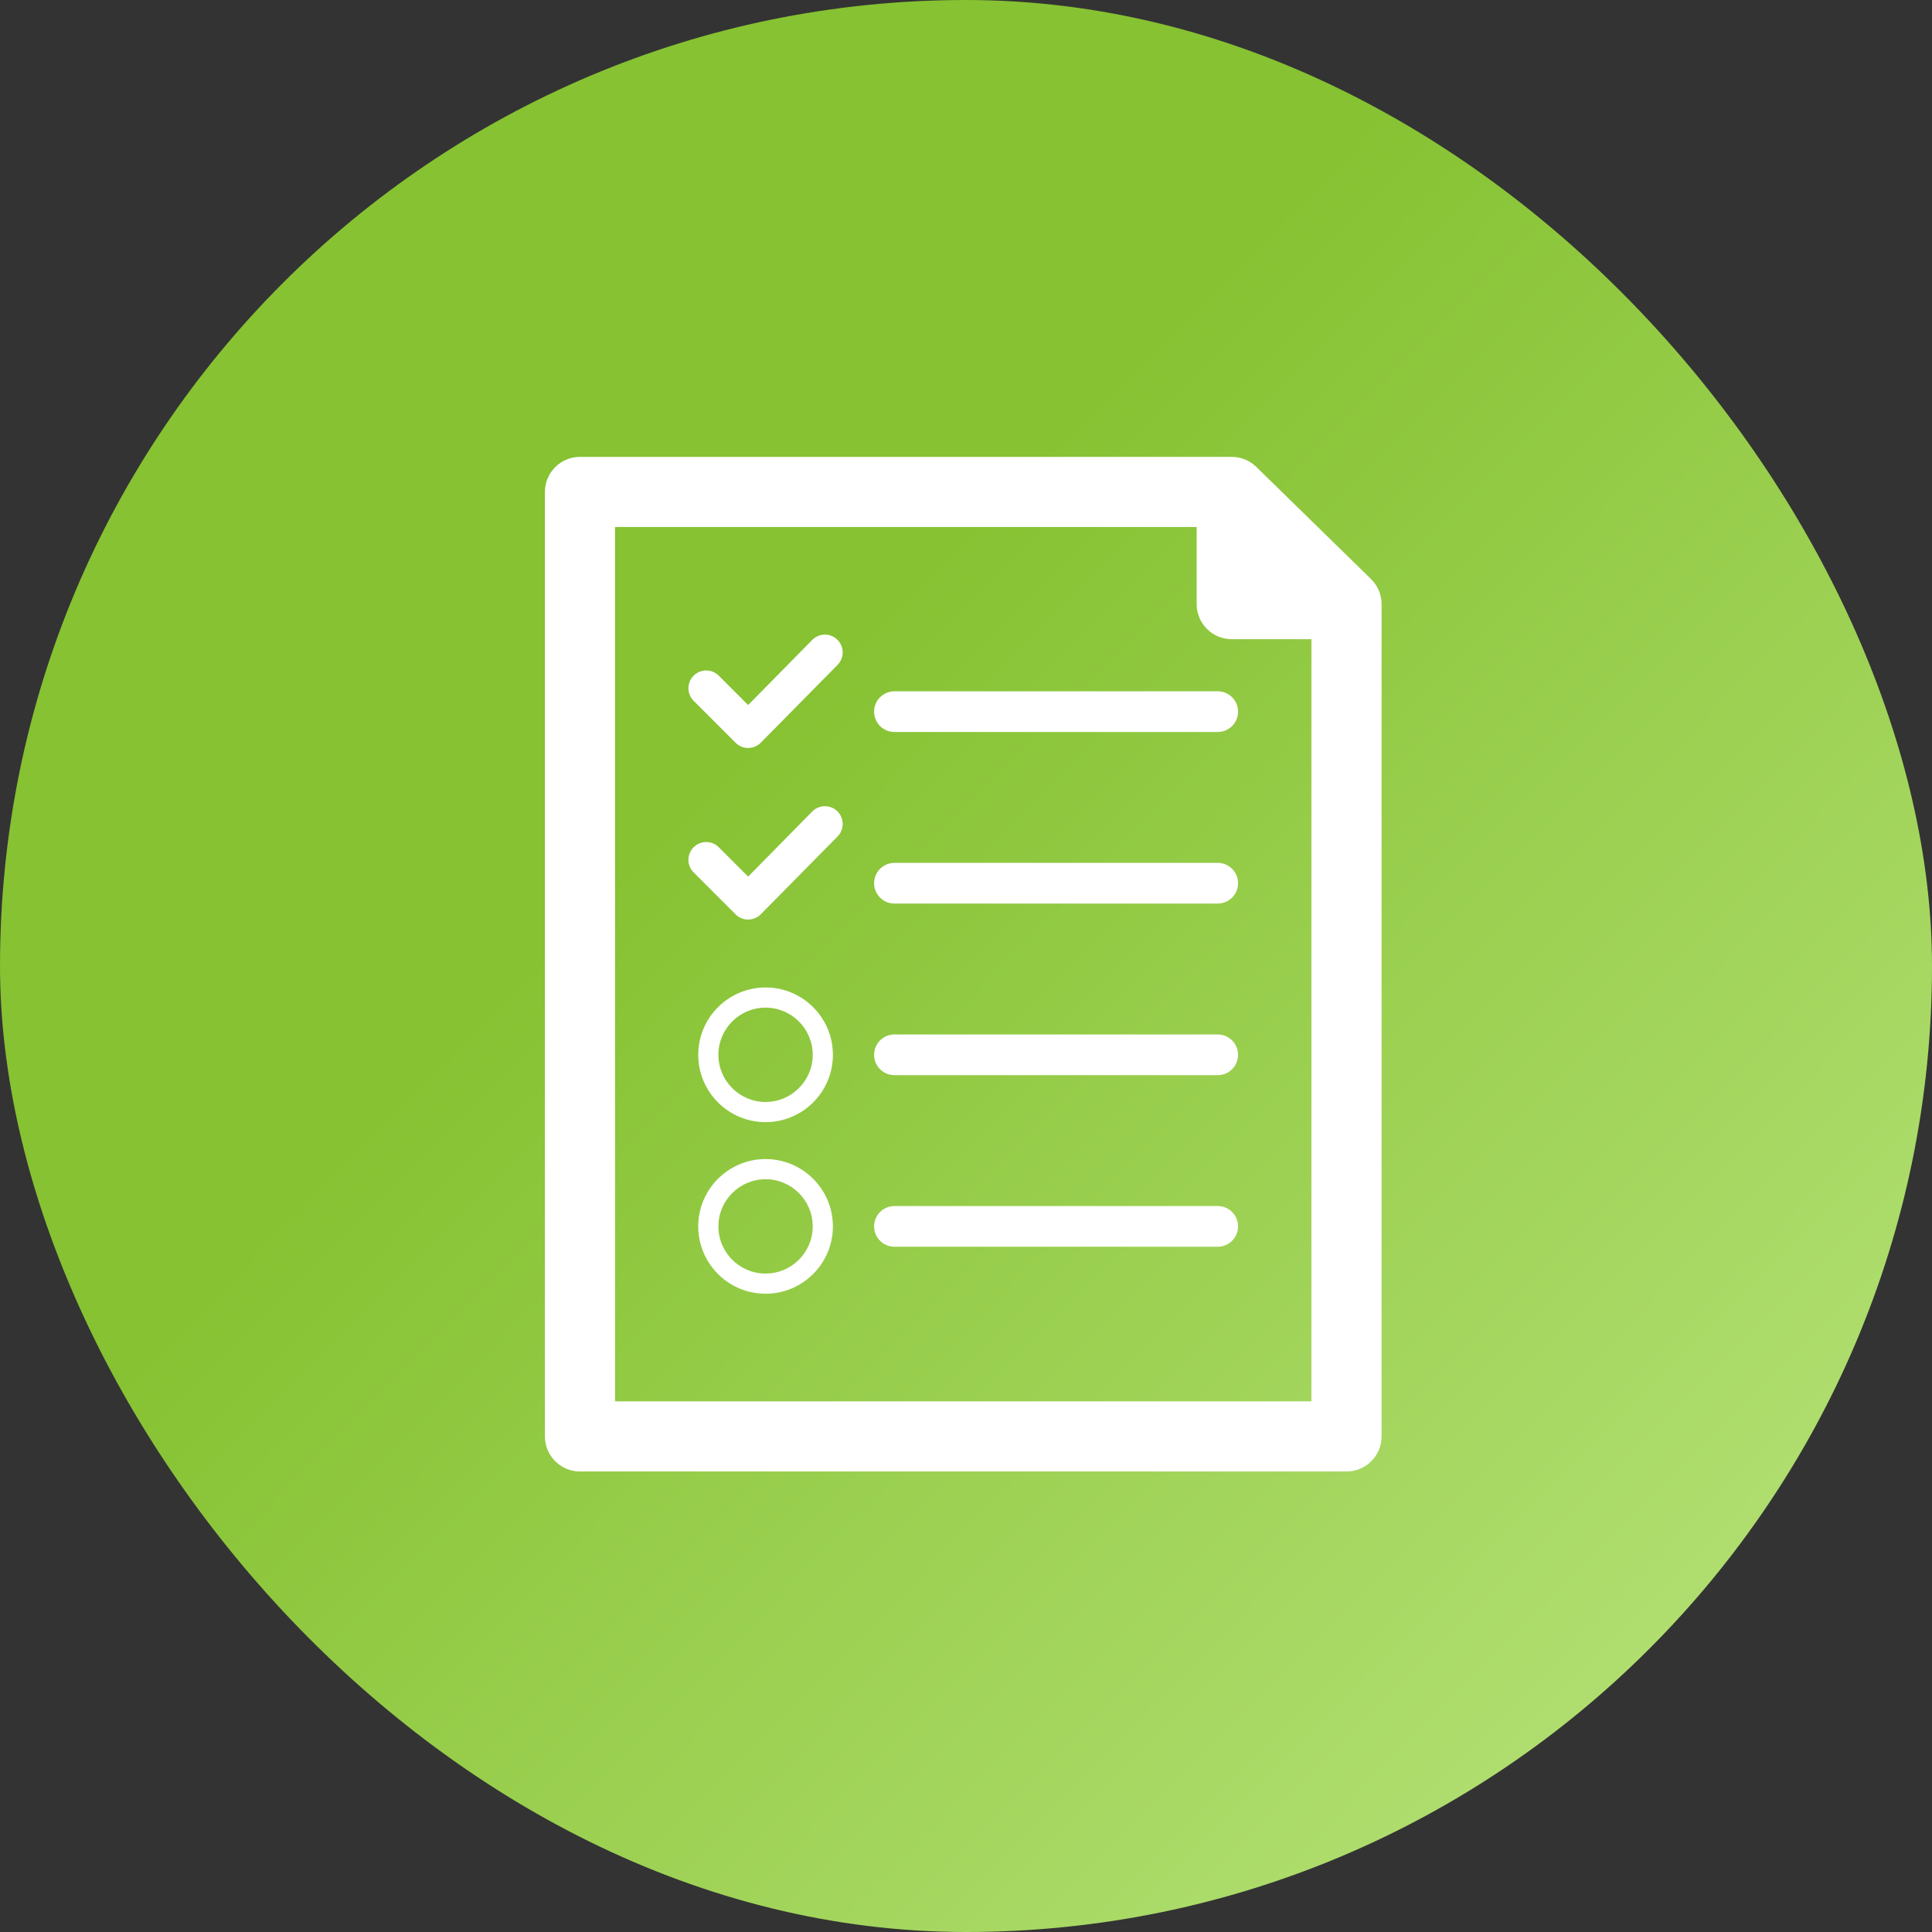 <?xml version="1.0" encoding="UTF-8"?>
<svg xmlns="http://www.w3.org/2000/svg" width="351" height="351" viewBox="0 0 351 351" fill="none">
  <rect x="0" y="0" width="351" height="351" fill="#333333" stroke="none"/>
  <rect width="351" height="351" rx="175.5" fill="url(#paint0_linear_87_654)"></rect>
  <path d="M249.078 105.195L228.231 84.816C227.04 83.653 225.443 83 223.776 83H105.373C101.855 83 99 85.852 99 89.373V260.962C99 264.48 101.852 267.335 105.373 267.335H244.627C248.145 267.335 251 264.483 251 260.962V109.752C250.997 108.038 250.305 106.393 249.078 105.195ZM111.743 254.588V95.747H217.406V109.752C217.406 113.27 220.258 116.125 223.78 116.125H238.253V254.588H111.743Z" fill="white"></path>
  <path d="M221.231 132.987H162.501C160.458 132.987 158.804 131.333 158.804 129.29C158.804 127.248 160.458 125.594 162.501 125.594H221.231C223.273 125.594 224.927 127.248 224.927 129.29C224.927 131.333 223.27 132.987 221.231 132.987Z" fill="white"></path>
  <path d="M221.231 164.156H162.501C160.458 164.156 158.804 162.502 158.804 160.459C158.804 158.417 160.458 156.763 162.501 156.763H221.231C223.273 156.763 224.927 158.417 224.927 160.459C224.927 162.502 223.27 164.156 221.231 164.156Z" fill="white"></path>
  <path d="M221.231 195.332H162.501C160.458 195.332 158.804 193.678 158.804 191.635C158.804 189.592 160.458 187.938 162.501 187.938H221.231C223.273 187.938 224.927 189.592 224.927 191.635C224.927 193.678 223.27 195.332 221.231 195.332Z" fill="white"></path>
  <path d="M221.231 226.504H162.501C160.458 226.504 158.804 224.85 158.804 222.808C158.804 220.765 160.458 219.111 162.501 219.111H221.231C223.273 219.111 224.927 220.765 224.927 222.808C224.927 224.85 223.27 226.504 221.231 226.504Z" fill="white"></path>
  <path d="M135.921 135.888C135.092 135.888 134.267 135.573 133.636 134.942L126.017 127.322C124.755 126.06 124.755 124.015 126.017 122.753C127.279 121.491 129.324 121.491 130.586 122.753L135.921 128.087L147.581 116.242C148.843 114.98 150.889 114.98 152.15 116.242C153.412 117.504 153.412 119.55 152.15 120.812L138.206 134.942C137.578 135.573 136.749 135.888 135.921 135.888Z" fill="white"></path>
  <path d="M135.921 167.061C135.092 167.061 134.267 166.745 133.636 166.114L126.017 158.495C124.755 157.233 124.755 155.187 126.017 153.926C127.279 152.664 129.324 152.664 130.586 153.926L135.921 159.26L147.581 147.415C148.843 146.153 150.889 146.153 152.15 147.415C153.412 148.677 153.412 150.723 152.15 151.985L138.206 166.114C137.578 166.745 136.749 167.061 135.921 167.061Z" fill="white"></path>
  <path d="M139.086 203.867C132.339 203.867 126.852 198.379 126.852 191.633C126.852 184.887 132.339 179.399 139.086 179.399C145.832 179.399 151.319 184.887 151.319 191.633C151.319 198.379 145.832 203.867 139.086 203.867ZM139.086 183.064C134.36 183.064 130.517 186.907 130.517 191.633C130.517 196.359 134.36 200.202 139.086 200.202C143.811 200.202 147.654 196.359 147.654 191.633C147.654 186.91 143.811 183.064 139.086 183.064Z" fill="white"></path>
  <path d="M139.086 235.042C132.339 235.042 126.852 229.555 126.852 222.809C126.852 216.063 132.339 210.575 139.086 210.575C145.832 210.575 151.319 216.063 151.319 222.809C151.319 229.555 145.832 235.042 139.086 235.042ZM139.086 214.24C134.36 214.24 130.517 218.083 130.517 222.809C130.517 227.535 134.36 231.378 139.086 231.378C143.811 231.378 147.654 227.535 147.654 222.809C147.654 218.083 143.811 214.24 139.086 214.24Z" fill="white"></path>
  <defs>
    <linearGradient id="paint0_linear_87_654" x1="410.5" y1="382.5" x2="147" y2="121" gradientUnits="userSpaceOnUse">
      <stop stop-color="#C8EE93"></stop>
      <stop offset="1" stop-color="#86C232"></stop>
    </linearGradient>
  </defs>
</svg>
